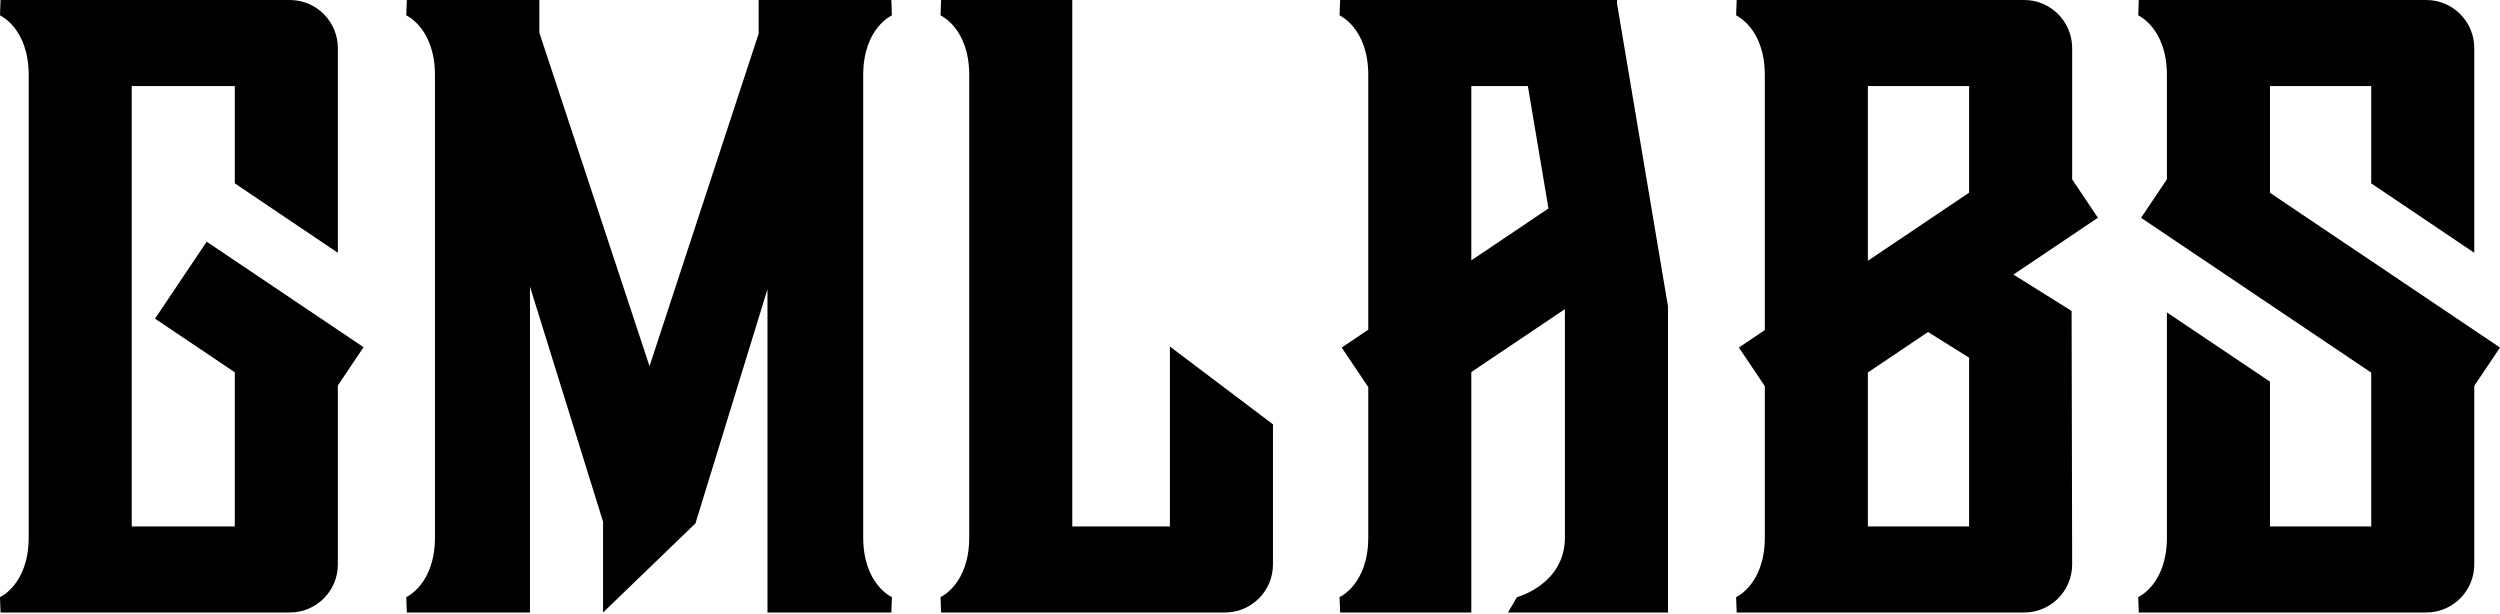 <svg height="491" viewBox="0 0 2000 491" width="2000" xmlns="http://www.w3.org/2000/svg"><path d="m1494.29 421.166v-123.185l48.141-32.375 32.857 20.547v135.014zm0-352.326h80.997v85.303l-80.997 54.48zm162.989 179.921-46.542-29.106 67.586-45.458-20.599-30.676v-105.07c0-21.232-17.198-38.451-38.418-38.451h-229.961l-.451 12.309s22.958 10.13 22.958 47.766v204.001l-20.745 13.95 20.745 30.899v121.006c0 37.636-22.958 47.766-22.958 47.766l.451 12.309h229.961c21.22 0 38.418-17.219 38.418-38.451zm-1366.434 28.998-125.497-84.412-41.333 61.558 63.822 42.933v123.332h-82.437v-352.326h82.437v77.851l82.443 55.535v-163.775c0-21.238-17.204-38.451-38.418-38.451h-231.413l-.451 12.303s22.958 10.136 22.958 47.772v369.849c0 37.636-22.958 47.772-22.958 47.772l.451 12.303h231.413c21.214 0 38.418-17.213 38.418-38.451v-143.164zm1709.155.275-184.022-123.777v-85.414h80.991v77.851l82.437 55.535v-163.775c0-21.238-17.198-38.451-38.418-38.451h-229.961l-.451 12.309s22.958 10.13 22.958 47.766v83.358l-20.687 30.817 184.121 123.842v123.074h-80.991v-115.856l-82.443-55.371v179.986c0 37.642-22.958 47.772-22.958 47.772l.451 12.303h229.961c21.22 0 38.418-17.213 38.418-38.451v-142.853zm-822.949-209.192h45.243l16.478 97.94-61.721 41.521zm116.605-65.834v-3.006h-.503-221.052l-.451 12.309s22.964 10.13 22.964 47.766v203.673l-21.255 14.295 21.255 31.649v120.233c0 37.642-22.964 47.772-22.964 47.772l.451 12.303h104.95v-192.342l74.88-50.367v182.634c0 37.642-38.324 47.772-38.324 47.772l-7.235 12.303h128.002v-245zm-357.731 274.205v143.955h-78.1v-421.166h-104.95l-.451 12.309s22.958 10.13 22.958 47.766v369.849c0 37.642-22.958 47.772-22.958 47.772l.451 12.303h227.075c21.214 0 38.412-17.213 38.412-38.451v-112.095zm-245.36 152.716v-369.849c0-37.636 22.958-47.772 22.958-47.772l-.451-12.303h-106.162v26.921l-87.296 266.027-88.127-266.748v-26.2h-106.027l-.451 12.303s22.964 10.136 22.964 47.772v369.849c0 37.636-22.964 47.772-22.964 47.772l.451 12.303h98.511v-260.748l58.472 188.106v72.642l74.102-71.482v-.434l57.436-186.735v258.651h99.091l.451-12.303s-22.958-10.136-22.958-47.772" fill-rule="evenodd" transform="translate(0 -.004)"/></svg>
